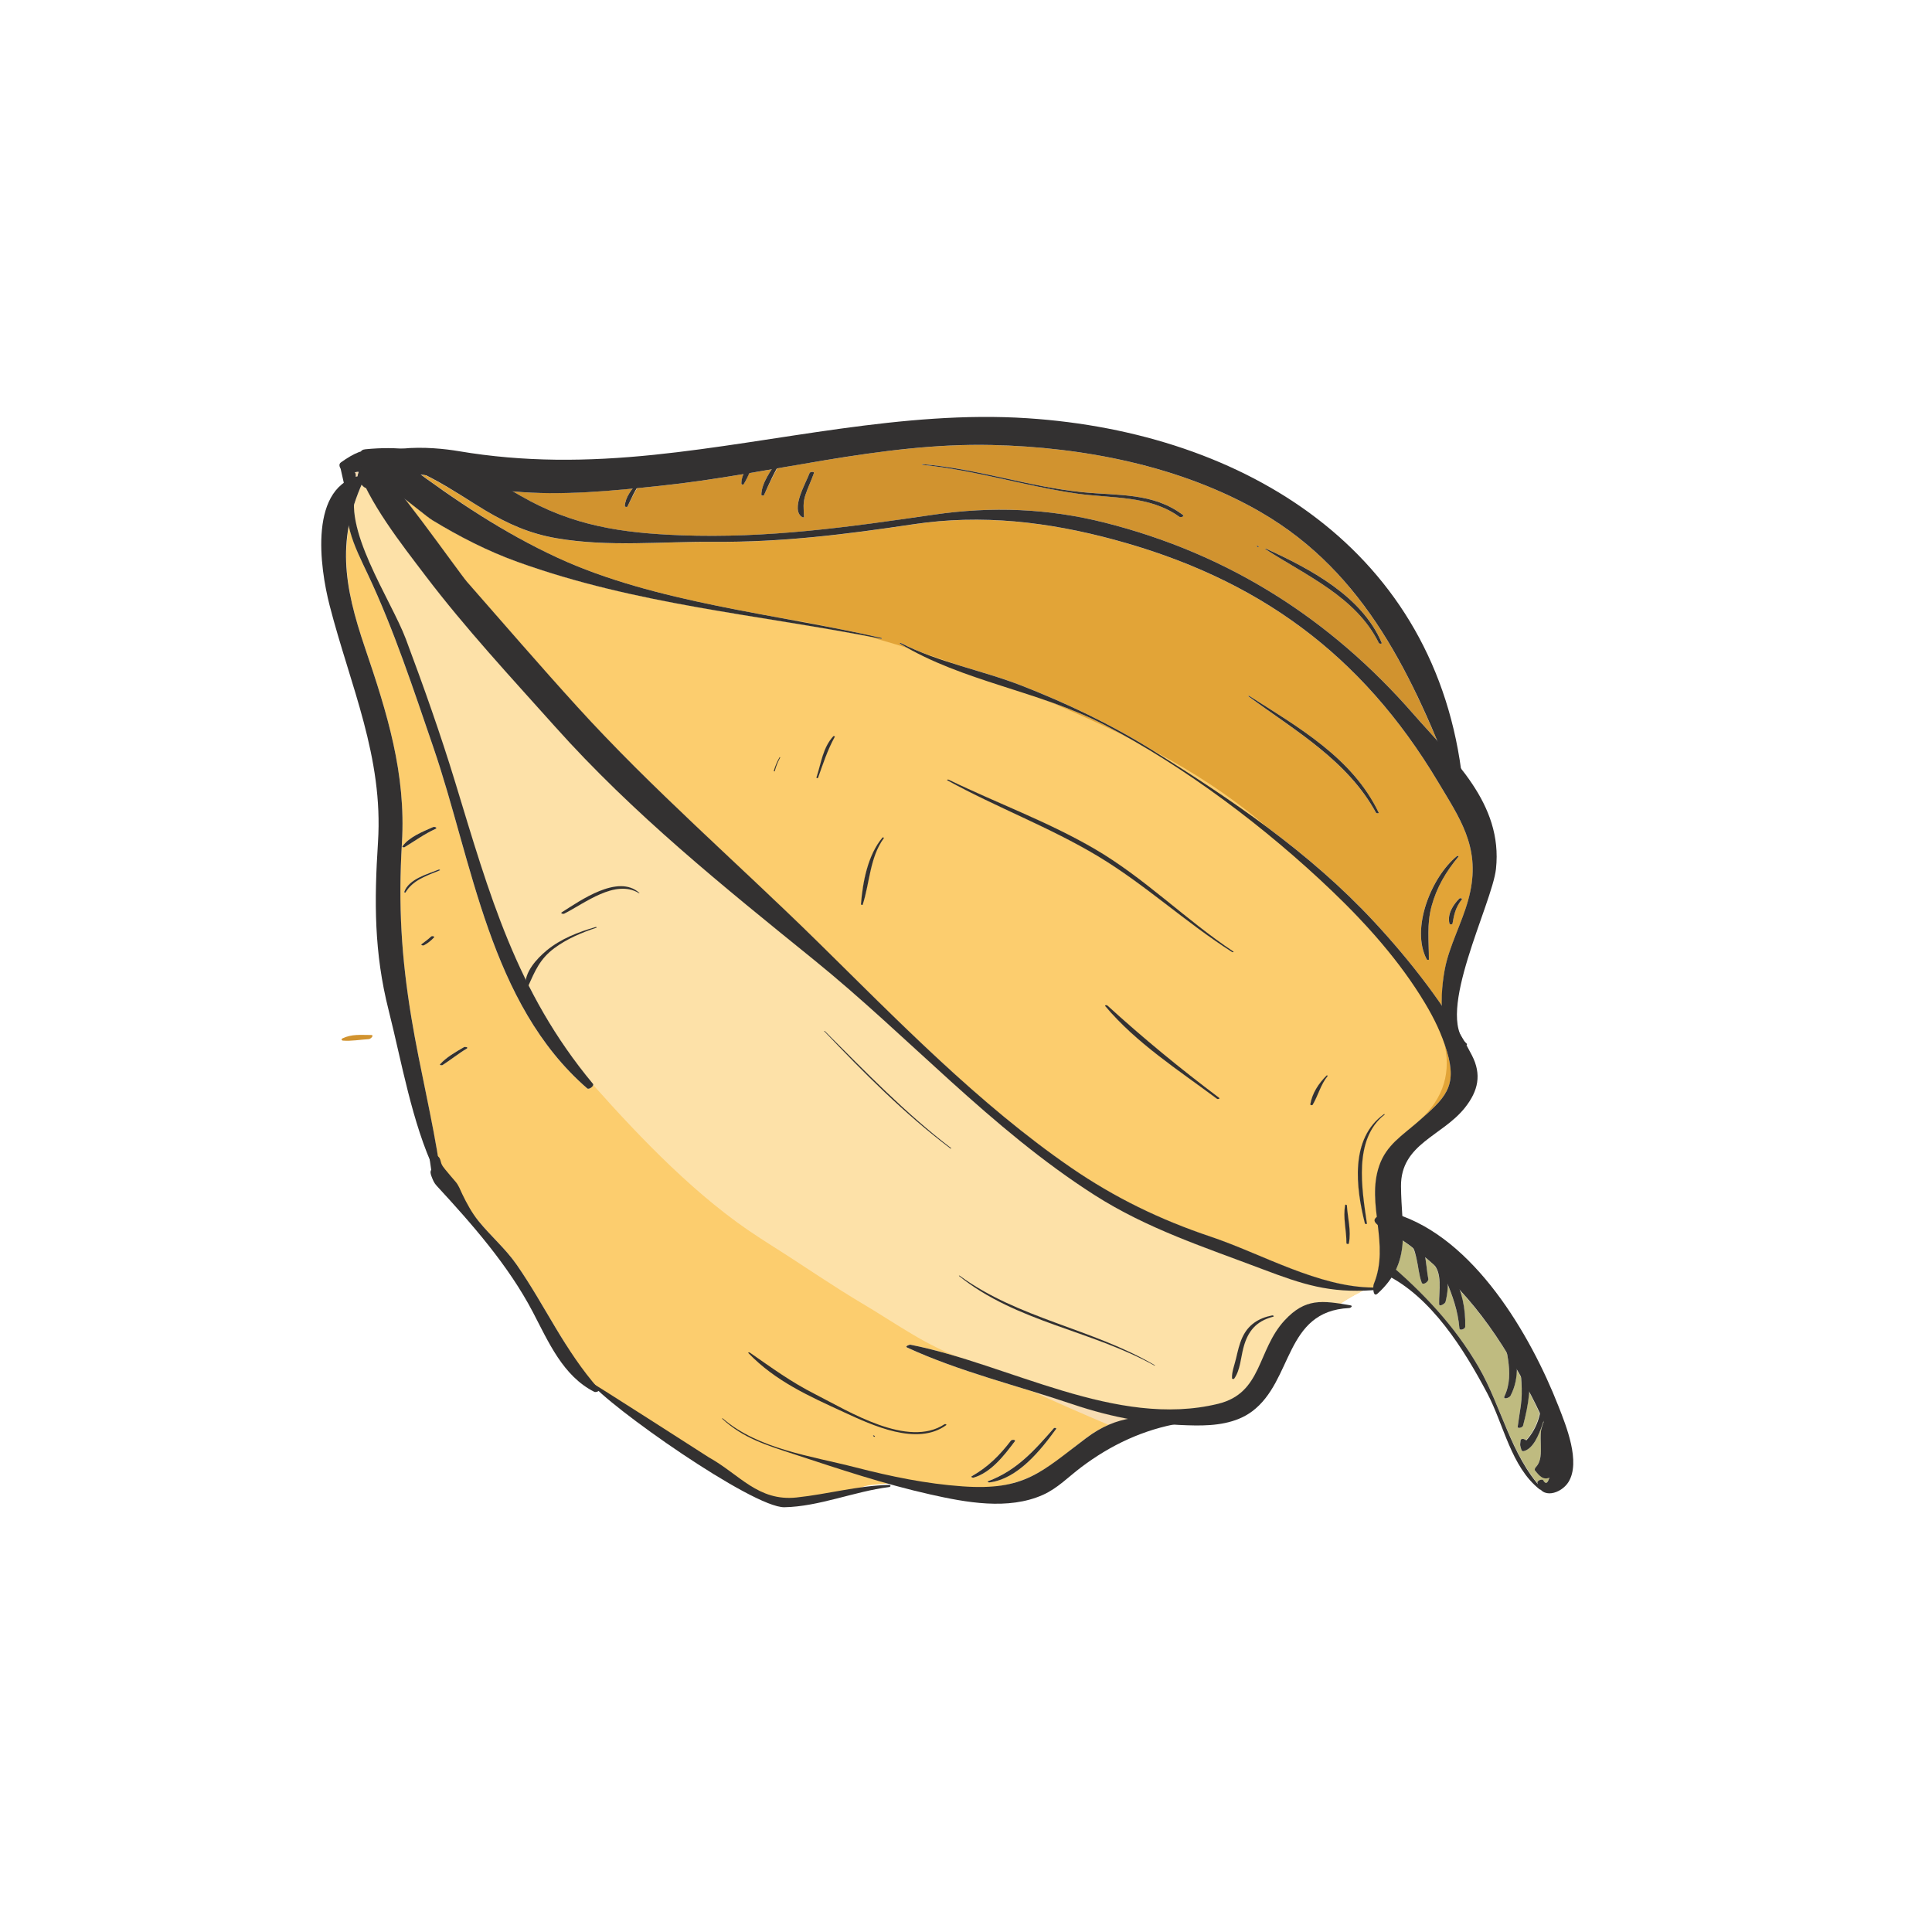 <?xml version="1.0" encoding="UTF-8"?> <svg xmlns="http://www.w3.org/2000/svg" width="257" height="257" viewBox="0 0 257 257" fill="none"> <path d="M90.531 71.204C102.11 71.644 112.871 70.12 124.244 68.46C131.93 67.339 139.431 67.621 146.972 69.528C163.363 73.67 176.9 82.265 187.977 94.942C189.008 96.125 190.093 97.296 191.161 98.484C186.043 86.288 179.705 75.086 167.727 68.141C157.089 61.974 144.077 59.473 131.888 59.198C122.308 58.983 112.841 60.669 103.38 62.306C102.731 63.463 102.174 64.639 101.624 65.868C101.574 65.978 101.267 65.937 101.271 65.804C101.306 64.655 101.97 63.482 102.651 62.43C101.652 62.604 100.652 62.773 99.651 62.941C99.428 63.447 99.201 63.954 98.926 64.412C98.869 64.506 98.619 64.454 98.617 64.341C98.612 63.924 98.743 63.495 98.908 63.069C95.241 63.679 91.571 64.231 87.892 64.619C86.847 64.729 85.802 64.829 84.755 64.933C84.269 65.716 83.884 66.528 83.467 67.376C83.414 67.484 83.104 67.445 83.114 67.312C83.159 66.464 83.623 65.684 84.154 64.992C78.871 65.503 73.556 65.849 68.263 65.37C68.245 65.37 68.225 65.364 68.206 65.364C68.564 65.57 68.903 65.762 69.276 65.975C76.164 69.934 82.628 70.906 90.528 71.206L90.531 71.204ZM168.405 72.987C174.225 75.639 181.186 79.295 183.796 85.508C183.86 85.66 183.48 85.66 183.42 85.536C180.388 79.4 173.782 76.59 168.339 73.049C168.252 72.994 168.339 72.957 168.403 72.985L168.405 72.987ZM167.229 72.595C167.323 72.574 167.525 72.753 167.397 72.781C167.303 72.801 167.101 72.623 167.229 72.595ZM122.697 61.742C129.933 62.313 136.814 64.747 144.011 65.471C148.696 65.943 153.434 65.506 157.371 68.517C157.601 68.692 157.062 68.868 156.899 68.751C152.861 65.836 147.857 66.329 143.204 65.65C136.314 64.642 129.699 62.538 122.741 61.836C122.683 61.829 122.596 61.733 122.695 61.74L122.697 61.742ZM107.689 62.934C107.762 62.723 108.356 62.698 108.273 62.927C107.932 63.897 107.483 64.827 107.15 65.801C106.777 66.895 106.91 67.674 106.953 68.758C106.955 68.852 106.758 68.815 106.719 68.79C105.076 67.784 107.251 64.174 107.689 62.934Z" fill="#D1932F"></path> <path d="M45.557 138.127C46.808 137.527 48.005 137.682 49.366 137.678C49.827 137.676 49.318 138.212 49.064 138.228C47.943 138.294 46.723 138.514 45.616 138.425C45.422 138.409 45.378 138.214 45.559 138.129L45.557 138.127Z" fill="#D1932F"></path> <path d="M196.692 181.857C199.58 186.844 200.863 192.9 204.537 197.33C204.528 197.298 204.51 197.275 204.503 197.241C204.441 196.964 205.136 196.659 205.287 196.925C205.633 197.537 205.903 197.22 206.103 196.521C205.262 196.877 204.689 196.235 204.191 195.614C204.079 195.474 204.214 195.252 204.313 195.148C205.035 194.39 204.973 193.274 204.964 192.27C204.954 191.61 204.906 190.988 204.987 190.331C205.016 190.081 205.328 189.118 205.34 189.194C205.335 189.175 205.353 189.148 205.353 189.13C205.351 189.127 205.346 189.123 205.349 189.116C205.335 189.088 205.321 189.061 205.307 189.033C205.239 189.258 205.17 189.492 205.101 189.684C204.714 190.782 203.983 192.687 202.713 193.026C202.55 193.07 202.413 193.001 202.367 192.836C202.163 192.114 202.188 192.35 202.271 191.584C202.289 191.406 202.584 191.367 202.717 191.435C202.871 191.516 202.935 191.543 202.99 191.584C203.88 190.631 204.521 189.352 204.799 187.997C204.352 187.037 203.898 186.083 203.403 185.148C203.29 186.654 202.99 188.151 202.589 189.666C202.525 189.904 201.846 190.097 201.885 189.778C202.005 188.825 202.179 187.885 202.307 186.931C202.479 185.641 202.426 184.433 202.342 183.221C202.144 182.872 201.945 182.526 201.743 182.182C201.725 183.379 201.507 184.564 200.92 185.678C200.769 185.967 199.887 186.235 200.132 185.719C200.872 184.158 200.845 182.508 200.606 180.844C200.563 180.544 200.499 180.25 200.437 179.954C198.553 176.892 196.49 174.128 194.186 171.632C194.702 173.193 194.95 174.816 194.904 176.503C194.895 176.791 194.161 177.062 194.134 176.704C193.96 174.586 193.345 172.762 192.575 170.855C192.571 171.657 192.472 172.457 192.275 173.195C192.215 173.42 191.447 173.899 191.436 173.479C191.388 171.891 191.874 169.558 190.735 168.235C190.363 167.91 189.971 167.605 189.589 167.291C189.772 168.396 189.859 169.487 189.994 170.126C190.07 170.481 189.27 171.038 189.114 170.612C188.736 169.583 188.672 168.455 188.42 167.392C188.312 166.931 188.177 166.402 187.925 165.98C187.484 165.654 187.038 165.336 186.584 165.024C186.51 166.372 186.277 167.664 185.676 168.916C189.981 172.716 193.79 176.842 196.692 181.857Z" fill="#BFBB80"></path> <path d="M74.139 74.184C87.19 80.216 103.227 81.649 117.206 84.856C117.307 84.878 117.321 85.002 117.199 84.977C100.827 81.743 84.698 80.475 68.833 74.75C64.874 73.322 61.102 71.392 57.508 69.201C56.946 68.859 55.536 67.688 53.921 66.439C57.162 70.592 61.466 76.648 62.115 77.388C66.976 82.933 71.808 88.53 76.766 93.987C86.789 105.019 98.132 114.817 108.753 125.26C119.361 135.689 130.2 146.885 142.483 155.327C148.325 159.34 154.337 162.249 161.044 164.5C167.854 166.785 175.399 171.236 182.683 171.268C182.69 171.073 182.711 170.901 182.74 170.83C183.836 168.167 183.586 165.547 183.275 162.948C183.247 162.92 183.215 162.897 183.187 162.874C182.695 162.46 182.8 162.134 183.155 161.893C182.885 159.601 182.692 157.328 183.474 155.061C184.414 152.333 186.509 151.059 188.571 149.267C192.243 146.071 193.898 144.595 192.477 139.86C191.769 137.502 190.811 135.526 189.548 133.419C186.245 127.916 181.847 122.977 177.224 118.551C168.495 110.194 157.636 101.961 146.856 96.389C138.121 91.876 128.132 90.693 119.734 85.623C119.622 85.557 119.776 85.504 119.844 85.541C124.878 88.14 130.649 89.148 135.923 91.214C141.926 93.563 147.759 96.343 153.228 99.749C163.836 106.355 174.216 113.389 182.773 122.596C185.865 125.927 189.062 129.793 191.808 133.791C191.737 131.506 192.106 129.101 192.447 127.834C193.298 124.696 194.909 121.824 195.583 118.615C196.85 112.576 194.175 108.833 191.285 103.999C181.138 87.022 167.331 76.969 148.231 71.805C139.432 69.423 130.603 68.387 121.568 69.739C112.537 71.092 104.1 72.153 94.951 72.084C87.957 72.031 80.999 72.802 74.059 71.61C70.49 70.998 67.634 69.733 64.544 67.894C62.385 66.611 59.483 64.621 56.561 63.198C56.38 63.177 56.201 63.164 56.022 63.15C61.757 67.331 67.659 71.188 74.143 74.188L74.139 74.184ZM103.055 102.596C103.041 102.642 102.92 102.598 102.936 102.55C103.119 101.904 103.367 101.317 103.699 100.733C103.715 100.703 103.793 100.739 103.777 100.769C103.454 101.358 103.223 101.947 103.053 102.598L103.055 102.596ZM108.604 103.423C109.235 101.519 109.443 99.467 110.848 97.939C110.894 97.893 111.087 97.943 111.045 98.012C110.08 99.751 109.478 101.62 108.811 103.483C108.783 103.561 108.579 103.504 108.604 103.423ZM114.756 120.334C114.726 120.423 114.52 120.364 114.527 120.274C114.752 117.332 115.441 113.708 117.397 111.404C117.44 111.352 117.614 111.42 117.566 111.487C115.687 114.077 115.707 117.393 114.758 120.332L114.756 120.334ZM184.1 148.205C184.132 148.182 184.223 148.233 184.187 148.26C179.997 151.533 181.159 158.137 181.826 162.755C181.842 162.877 181.578 162.838 181.556 162.742C180.361 158.022 179.532 151.435 184.1 148.205ZM161.883 146.163C156.811 142.393 151.101 138.714 147.017 133.832C146.909 133.706 147.228 133.685 147.301 133.749C152.082 138.113 156.987 142.138 162.169 146.033C162.35 146.168 161.995 146.248 161.885 146.165L161.883 146.163ZM179.422 165.412C179.396 165.538 179.103 165.487 179.103 165.364C179.117 163.645 178.622 162.008 178.936 160.291C178.952 160.207 179.163 160.257 179.165 160.333C179.261 162.061 179.765 163.684 179.422 165.416L179.422 165.412ZM176.472 143.062C176.508 143.025 176.641 143.08 176.602 143.133C175.667 144.284 175.351 145.709 174.608 146.965C174.558 147.052 174.278 147.011 174.299 146.894C174.546 145.414 175.424 144.1 176.474 143.06L176.472 143.062ZM126.168 103.705C132.62 106.839 139.43 109.312 145.632 112.938C152.27 116.816 157.668 122.314 164.037 126.557C164.166 126.644 163.973 126.69 163.893 126.637C157.711 122.702 152.307 117.646 146.026 113.877C139.625 110.034 132.577 107.409 126.04 103.811C125.905 103.735 126.081 103.664 126.166 103.703L126.168 103.705ZM194.462 119.621C193.639 120.664 193.424 121.581 193.213 122.851C193.19 122.993 192.846 122.993 192.809 122.86C192.484 121.608 193.289 120.359 194.137 119.507C194.212 119.431 194.551 119.504 194.46 119.619L194.462 119.621ZM193.806 113.873C193.859 113.829 194.061 113.884 193.999 113.96C192.349 115.931 191.111 118.021 190.43 120.531C189.772 122.958 190.077 125.157 190.07 127.63C190.068 127.737 189.821 127.687 189.789 127.623C187.595 123.495 190.446 116.596 193.809 113.875L193.806 113.873ZM166.18 92.577C172.72 96.765 179.891 100.81 183.382 108.083C183.449 108.218 183.087 108.214 183.027 108.099C179.238 101.157 172.245 97.171 166.07 92.628C165.979 92.559 166.125 92.541 166.18 92.577Z" fill="#E2A437"></path> <path d="M192.096 138.641C190.684 132.842 185.314 126.981 181.257 122.649C176.414 117.48 171.548 112.289 165.976 107.918C157.179 101.019 146.918 96.405 136.675 92.103C126.315 87.753 114.939 83.845 103.809 82.204C89.873 80.145 77.79 76.996 64.92 71.406C67.366 72.852 71.532 72.98 74.136 74.186C87.187 80.219 103.225 81.651 117.204 84.858C117.305 84.881 117.318 85.004 117.197 84.979C100.825 81.745 84.696 80.478 68.83 74.752C64.872 73.324 61.099 71.394 57.505 69.203C56.944 68.862 55.534 67.69 53.918 66.441C57.159 70.594 61.464 76.65 62.112 77.39C66.974 82.935 71.805 88.532 76.763 93.989C86.786 105.021 98.129 114.819 108.751 125.262C119.358 135.691 130.197 146.887 142.481 155.329C148.323 159.342 154.335 162.251 161.041 164.502C167.851 166.787 175.397 171.238 182.681 171.27C182.688 171.075 182.708 170.903 182.738 170.832C183.834 168.169 183.584 165.549 183.272 162.95C183.245 162.923 183.212 162.9 183.185 162.877C182.692 162.462 182.798 162.136 183.153 161.896C182.882 159.604 182.69 157.33 183.471 155.063C184.409 152.338 186.504 151.064 188.567 149.271C192.287 146.032 193.004 142.354 192.099 138.643L192.096 138.641ZM108.604 103.423C109.234 101.519 109.443 99.467 110.848 97.939C110.894 97.893 111.086 97.943 111.045 98.012C110.08 99.751 109.477 101.62 108.81 103.483C108.783 103.561 108.579 103.504 108.604 103.423ZM114.756 120.334C114.726 120.423 114.52 120.364 114.527 120.274C114.751 117.331 115.441 113.708 117.396 111.404C117.44 111.352 117.614 111.42 117.566 111.487C115.686 114.077 115.707 117.393 114.758 120.332L114.756 120.334ZM161.883 146.163C156.81 142.393 151.101 138.714 147.016 133.832C146.909 133.706 147.227 133.685 147.301 133.749C152.082 138.113 156.987 142.138 162.169 146.032C162.35 146.168 161.995 146.248 161.885 146.165L161.883 146.163ZM163.897 126.642C157.716 122.706 152.311 117.65 146.031 113.882C139.629 110.038 132.581 107.414 126.044 103.815C125.909 103.74 126.086 103.669 126.17 103.708C132.622 106.841 139.432 109.314 145.634 112.94C152.272 116.818 157.67 122.317 164.04 126.559C164.168 126.646 163.975 126.692 163.895 126.639L163.897 126.642ZM179.424 165.414C179.399 165.54 179.105 165.49 179.105 165.366C179.119 163.647 178.624 162.01 178.938 160.294C178.954 160.209 179.165 160.259 179.167 160.335C179.263 162.063 179.768 163.686 179.424 165.419V165.414ZM174.608 146.97C174.558 147.057 174.278 147.016 174.299 146.899C174.546 145.418 175.424 144.105 176.474 143.064C176.51 143.028 176.643 143.083 176.604 143.135C175.669 144.286 175.353 145.712 174.61 146.968L174.608 146.97ZM181.83 162.755C181.846 162.877 181.583 162.838 181.56 162.741C180.366 158.022 179.536 151.435 184.104 148.205C184.136 148.182 184.228 148.233 184.191 148.26C180.001 151.533 181.163 158.137 181.83 162.755Z" fill="#FCCD6E"></path> <path d="M103.057 102.594C103.043 102.64 102.921 102.596 102.937 102.548C103.121 101.902 103.368 101.315 103.701 100.731C103.717 100.701 103.795 100.738 103.779 100.767C103.455 101.356 103.224 101.945 103.054 102.596L103.057 102.594Z" fill="#FCCD6E"></path> <path d="M47.124 62.893C47.271 62.792 47.335 63.053 47.322 63.457C47.409 63.429 47.498 63.409 47.587 63.383C47.576 63.299 47.574 63.223 47.59 63.161C47.627 63.023 47.693 62.907 47.743 62.778C47.498 62.762 47.28 62.783 47.124 62.888L47.124 62.893Z" fill="#F8DDB3"></path> <path d="M108.245 127.65C96.143 117.85 84.229 108.278 73.805 96.621C67.978 90.102 61.909 83.574 56.617 76.609C54.027 73.198 50.774 69.038 48.693 64.899C48.501 64.862 48.306 64.713 48.127 64.498C47.721 65.43 47.373 66.347 47.096 67.239C47.128 72.735 52.308 80.528 53.986 85.011C56.333 91.278 58.595 97.652 60.548 104.051C63.426 113.49 65.925 122.14 69.952 130.33C70.243 128.805 71.595 127.357 72.693 126.447C74.582 124.884 76.924 123.976 79.255 123.309C79.296 123.295 79.413 123.376 79.349 123.399C77.371 124.052 75.423 124.877 73.738 126.126C71.884 127.504 71.199 129.051 70.326 131.038C72.592 135.533 75.308 139.894 78.868 144.169C79.093 144.44 78.355 144.994 78.116 144.783C65.113 133.49 62.897 114.707 57.646 99.412C54.983 91.656 52.443 83.859 48.948 76.434C47.992 74.406 46.889 72.204 46.415 69.969C45.445 75.279 46.525 80.223 48.551 86.183C51.48 94.801 54.015 102.882 53.461 112.101C52.963 120.414 53.38 127.318 54.728 135.436C55.796 141.872 57.375 148.283 58.384 154.71C58.932 154.671 58.771 156.179 59.037 156.656C60.408 159.095 61.868 160.229 63.635 162.414C65.265 164.428 67.236 166.093 68.728 168.245C70.94 171.438 72.778 174.857 74.834 178.146C76.647 181.046 77.133 183.255 80.225 185.178C81.884 186.21 83.544 187.241 85.203 188.273C88.467 190.303 91.35 192.563 94.353 194.933C96.546 196.664 99.102 198.72 101.807 199.472C105.217 200.42 108.852 199.664 112.27 198.736C113.508 198.401 114.658 197.654 115.926 197.537C117.464 197.397 119.006 197.257 120.544 197.118C120.961 197.081 121.385 197.042 121.8 197.118C122.19 197.191 122.554 197.358 122.93 197.487C123.82 197.789 124.771 197.847 125.706 197.902C129.098 198.103 132.726 198.105 135.974 196.907C139.181 195.722 141.808 193.311 144.498 191.284C146.382 189.863 148.218 189.095 150.137 188.74C147.629 188.273 145.147 187.633 142.617 186.776C135.316 184.303 127.661 182.474 120.65 179.244C120.331 179.095 120.957 178.845 121.108 178.878C134.205 181.463 148.487 190.042 162.033 186.737C167.935 185.295 167.199 179.6 170.887 175.627C173.293 173.033 175.308 172.953 178.308 173.418C179.2 172.788 180.19 172.26 181.089 171.793C181.167 171.752 181.251 171.708 181.329 171.667C176.305 171.813 172.904 170.704 167.96 168.831C160.217 165.898 152.612 163.454 145.578 158.955C131.766 150.126 120.895 137.903 108.238 127.653L108.245 127.65ZM62.097 139.482C60.967 140.153 59.961 140.981 58.856 141.687C58.787 141.733 58.423 141.694 58.533 141.574C59.392 140.619 60.598 139.949 61.698 139.308C61.861 139.214 62.361 139.328 62.097 139.486L62.097 139.482ZM53.944 118.714C53.912 118.769 53.742 118.709 53.768 118.643C54.4 116.901 56.839 116.291 58.368 115.665C58.43 115.64 58.595 115.732 58.512 115.768C56.807 116.479 54.944 117.045 53.944 118.714ZM57.923 110.265C56.433 110.944 55.196 111.856 53.811 112.699C53.749 112.738 53.444 112.708 53.532 112.585C54.423 111.336 56.243 110.63 57.593 110.027C57.806 109.933 58.269 110.107 57.923 110.265ZM84.981 118.808C81.841 116.887 77.759 120.181 75.045 121.542C74.912 121.611 74.497 121.508 74.726 121.361C77.195 119.795 82.212 116.227 85.038 118.773C85.088 118.819 85.011 118.828 84.978 118.81L84.981 118.808ZM140.492 190.07C138.413 192.937 135.371 196.739 131.59 197.198C131.512 197.207 131.269 197.097 131.434 197.033C135.241 195.605 137.583 192.951 140.192 189.971C140.265 189.889 140.572 189.953 140.492 190.065L140.492 190.07ZM129.27 196.368C131.431 195.142 132.965 193.609 134.475 191.63C134.599 191.47 135.163 191.498 134.993 191.722C133.586 193.588 131.853 195.866 129.506 196.558C129.396 196.59 129.064 196.483 129.268 196.366L129.27 196.368ZM164.428 180.679C164.641 179.751 164.852 178.806 165.248 177.933C166.032 176.214 167.405 175.341 169.22 174.979C169.346 174.954 169.562 175.105 169.356 175.16C167.061 175.758 165.982 177.113 165.409 179.276C165.056 180.606 164.992 182.261 164.173 183.404C164.125 183.471 163.896 183.452 163.889 183.354C163.839 182.501 164.237 181.516 164.43 180.681L164.428 180.679ZM109.636 137.178C109.586 137.128 109.675 137.121 109.705 137.151C115.11 142.546 120.423 148.07 126.501 152.718C126.579 152.778 126.453 152.799 126.405 152.76C120.278 148.141 114.92 142.709 109.634 137.176L109.636 137.178ZM153.557 181.644C145.152 176.948 135.218 175.884 127.574 169.735C127.507 169.682 127.62 169.67 127.659 169.7C135.481 175.423 145.34 176.732 153.607 181.603C153.671 181.639 153.602 181.672 153.559 181.646L153.557 181.644Z" fill="#FCCD6E"></path> <path d="M137.372 185.101C140.696 186.618 144.069 188.099 147.496 189.55C148.372 189.178 149.25 188.91 150.146 188.743C147.638 188.275 145.156 187.636 142.625 186.779C140.89 186.19 139.135 185.644 137.372 185.101Z" fill="#F8DDB3"></path> <path d="M60.549 104.051C63.427 113.49 65.926 122.14 69.953 130.33C70.244 128.806 71.596 127.357 72.694 126.447C74.583 124.884 76.925 123.976 79.256 123.309C79.297 123.296 79.414 123.376 79.35 123.399C77.372 124.052 75.424 124.877 73.739 126.126C71.885 127.504 71.2 129.051 70.326 131.038C72.593 135.533 75.309 139.894 78.869 144.169C78.896 144.201 78.874 144.247 78.874 144.284C85.271 151.483 92.814 159.338 100.923 164.578C101.248 164.788 101.572 164.997 101.897 165.208C102.241 165.428 102.585 165.652 102.931 165.87C106.93 168.394 110.774 171.073 114.868 173.494C118.977 175.921 123.69 179.341 128.263 180.755C139.308 184.168 150.919 189.453 162.034 186.742C167.936 185.3 167.2 179.604 170.888 175.632C173.294 173.037 175.309 172.957 178.309 173.423C179.201 172.792 180.191 172.265 181.09 171.797C181.168 171.756 181.252 171.713 181.33 171.671C176.306 171.818 172.905 170.709 167.961 168.836C160.218 165.902 152.613 163.459 145.579 158.96C131.767 150.131 120.896 137.907 108.239 127.657C96.137 117.856 84.223 108.285 73.799 96.627C67.972 90.109 61.903 83.581 56.611 76.616C54.021 73.205 50.768 69.045 48.687 64.906C48.495 64.869 48.3 64.72 48.121 64.504C47.715 65.437 47.367 66.354 47.09 67.246C47.122 72.742 52.302 80.535 53.98 85.018C56.327 91.285 58.589 97.659 60.542 104.058L60.549 104.051ZM164.429 180.679C164.642 179.751 164.853 178.807 165.249 177.933C166.033 176.214 167.406 175.341 169.221 174.979C169.347 174.954 169.563 175.105 169.357 175.16C167.062 175.758 165.983 177.113 165.41 179.276C165.057 180.606 164.993 182.261 164.174 183.404C164.126 183.471 163.897 183.453 163.89 183.354C163.84 182.501 164.238 181.516 164.431 180.681L164.429 180.679ZM153.606 181.605C153.67 181.642 153.601 181.674 153.558 181.649C145.153 176.952 135.219 175.889 127.575 169.739C127.508 169.686 127.621 169.675 127.66 169.705C135.482 175.428 145.341 176.737 153.608 181.607L153.606 181.605ZM109.708 137.153C115.113 142.549 120.426 148.072 126.505 152.721C126.582 152.78 126.456 152.801 126.408 152.762C120.282 148.144 114.923 142.711 109.637 137.178C109.587 137.128 109.676 137.121 109.706 137.151L109.708 137.153ZM74.727 121.361C77.196 119.796 82.213 116.227 85.039 118.773C85.09 118.819 85.012 118.828 84.98 118.81C81.839 116.889 77.757 120.183 75.043 121.544C74.911 121.613 74.496 121.51 74.725 121.363L74.727 121.361Z" fill="#FDE1A8"></path> <path d="M56.084 125.597C56.522 125.26 56.96 124.951 57.365 124.572C57.473 124.474 57.881 124.552 57.732 124.705C57.31 125.141 56.914 125.473 56.378 125.753C56.291 125.799 55.933 125.716 56.084 125.597Z" fill="#F8DDB3"></path> <path d="M116.348 191.124C116.254 191.145 116.052 190.966 116.181 190.938C116.275 190.917 116.477 191.097 116.348 191.124Z" fill="#F8DDB3"></path> <path d="M183.245 172.082C187.919 167.849 186.397 163.49 186.365 157.791C186.332 152.167 191.836 151.147 194.85 147.372C196.665 145.098 197.103 142.918 195.801 140.388C192.606 134.177 187.552 127.743 182.768 122.597C174.217 113.39 163.831 106.356 153.224 99.75C147.753 96.342 141.922 93.564 135.919 91.214C130.647 89.152 124.876 88.138 119.84 85.542C119.771 85.505 119.618 85.558 119.73 85.624C128.128 90.694 138.117 91.877 146.852 96.39C157.631 101.962 168.491 110.195 177.219 118.552C181.84 122.975 186.241 127.917 189.544 133.42C190.804 135.524 191.765 137.502 192.473 139.861C193.894 144.596 192.237 146.075 188.567 149.267C186.507 151.062 184.407 152.336 183.47 155.062C181.686 160.242 184.95 165.454 182.736 170.831C182.626 171.097 182.601 172.662 183.243 172.08L183.245 172.082Z" fill="#333131"></path> <path d="M117.208 84.854C103.229 81.647 87.189 80.212 74.141 74.182C67.024 70.893 60.597 66.588 54.338 61.933C50.835 59.33 48.889 58.956 45.341 61.518C45.041 61.736 45.163 62.1 45.314 62.362C45.548 63.402 45.781 64.443 46.017 65.481C45.628 65.963 46.144 66.194 46.531 65.834C47.326 65.094 47.539 62.612 47.131 62.891C48.793 61.752 56.045 68.303 57.517 69.197C61.113 71.386 64.883 73.318 68.844 74.743C84.71 80.469 100.839 81.737 117.211 84.971C117.33 84.993 117.318 84.872 117.215 84.847L117.208 84.854Z" fill="#333131"></path> <path d="M182.708 171.271C175.417 171.25 167.863 166.79 161.046 164.503C154.339 162.252 148.327 159.343 142.485 155.33C130.2 146.886 119.363 135.691 108.755 125.263C98.134 114.82 86.791 105.022 76.767 93.99C71.81 88.533 66.978 82.936 62.117 77.391C61.111 76.243 51.264 62.238 50.315 62.518C51.587 62.144 49.542 60.37 48.589 60.687C48.286 60.787 47.979 60.888 47.677 60.989C47.34 61.101 47.232 61.397 47.338 61.718C49.022 66.845 53.363 72.323 56.62 76.616C61.91 83.579 67.98 90.112 73.808 96.628C84.233 108.29 96.144 117.859 108.246 127.66C120.903 137.91 131.774 150.134 145.586 158.963C152.623 163.46 160.223 165.903 167.968 168.839C173.32 170.867 176.843 172.02 182.605 171.626C182.894 171.608 183.118 171.278 182.71 171.278L182.708 171.271Z" fill="#333131"></path> <path d="M46.904 64.649C44.974 68.601 47.232 72.793 48.949 76.435C52.446 83.857 54.983 91.656 57.647 99.413C62.896 114.705 65.112 133.489 78.117 144.784C78.358 144.992 79.096 144.438 78.871 144.167C68.66 131.903 65.101 118.959 60.551 104.05C58.598 97.65 56.336 91.276 53.989 85.01C52.025 79.768 45.256 69.997 47.548 64.665C47.688 64.338 47.012 64.427 46.904 64.645L46.904 64.649Z" fill="#333131"></path> <path d="M179.633 173.64C175.869 172.98 173.639 172.67 170.893 175.627C167.205 179.604 167.943 185.297 162.039 186.737C148.495 190.044 134.213 181.465 121.117 178.879C120.963 178.85 120.337 179.099 120.658 179.246C127.67 182.476 135.325 184.305 142.625 186.778C148.048 188.616 153.242 189.542 158.97 189.618C161.576 189.652 164.404 189.354 166.559 187.745C172.032 183.661 170.831 174.415 179.461 174C179.681 173.99 180.015 173.706 179.637 173.64L179.633 173.64Z" fill="#333131"></path> <path d="M157.272 188.877C152.364 188.109 148.55 188.233 144.503 191.286C138.475 195.829 136.327 198.307 128.039 197.72C123.15 197.374 118.545 196.413 113.794 195.192C107.871 193.67 100.885 192.776 96.154 188.692C96.115 188.657 96.007 188.669 96.069 188.726C98.879 191.33 102.008 192.253 105.62 193.441C111.644 195.421 117.569 197.408 123.769 198.799C128.479 199.856 134.12 200.917 138.738 198.848C140.679 197.979 142.13 196.455 143.797 195.196C147.741 192.214 152.117 190.149 157.04 189.315C157.205 189.287 157.664 188.939 157.272 188.877Z" fill="#333131"></path> <path d="M118.217 197.526C114.012 197.647 110.108 198.759 105.964 199.199C100.846 199.742 98.387 196.141 94.295 193.865C94.128 193.771 78.251 183.542 78.441 183.796C80.846 187.003 100.122 200.572 104.341 200.496C108.935 200.414 113.659 198.394 118.238 197.817C118.545 197.78 118.536 197.519 118.217 197.526Z" fill="#333131"></path> <path d="M195.073 138.799C190.842 134.925 198.504 120.217 199 115.574C199.935 106.841 193.29 101.026 187.975 94.941C176.9 82.266 163.36 73.668 146.97 69.526C139.432 67.622 131.93 67.34 124.242 68.458C112.867 70.115 102.106 71.64 90.528 71.202C82.628 70.902 76.162 69.932 69.277 65.971C61.958 61.766 57.282 58.914 48.618 59.762C46.964 59.923 49.205 61.61 50.205 61.523C54.669 61.133 60.75 65.632 64.539 67.885C67.626 69.721 70.484 70.989 74.053 71.601C80.996 72.79 87.952 72.022 94.945 72.075C104.095 72.144 112.534 71.08 121.563 69.73C130.598 68.378 139.429 69.416 148.226 71.796C167.323 76.962 181.133 87.012 191.28 103.99C194.17 108.823 196.845 112.566 195.577 118.606C194.904 121.815 193.292 124.691 192.442 127.825C191.713 130.52 190.796 138.377 194.461 139.255C194.64 139.296 195.36 139.058 195.073 138.794L195.073 138.799Z" fill="#333131"></path> <path d="M45.442 69.563C45.487 69.238 45.536 68.91 45.581 68.585C45.65 68.516 45.451 68.463 45.405 68.486C44.848 68.763 44.791 69.091 45.178 69.57C45.219 69.621 45.471 69.689 45.439 69.561L45.442 69.563Z" fill="#333131"></path> <path d="M48.256 63.205C40.938 64.445 42.56 75.538 43.844 80.526C46.597 91.218 51.014 100.659 50.28 112.041C49.773 119.928 49.76 126.717 51.69 134.354C53.422 141.212 54.807 149.399 57.835 155.764C57.958 156.026 58.57 155.822 58.529 155.537C57.534 148.835 55.845 142.154 54.733 135.441C53.386 127.322 52.969 120.419 53.466 112.105C54.021 102.887 51.486 94.805 48.556 86.187C45.73 77.869 44.671 71.538 48.586 63.416C48.689 63.202 48.396 63.184 48.256 63.209L48.256 63.205Z" fill="#333131"></path> <path d="M194.55 103.895C191.172 73.319 165.705 57.538 136.692 55.636C120.084 54.545 103.426 58.813 86.971 60.502C78.144 61.407 69.739 61.492 60.975 60.007C57.637 59.443 48.82 58.648 47.589 63.165C47.449 63.681 48.456 65.402 49.07 64.802C53.145 60.814 62.893 64.882 68.268 65.37C74.809 65.966 81.392 65.302 87.899 64.616C102.562 63.074 117.086 58.863 131.891 59.195C144.077 59.468 157.092 61.971 167.729 68.139C181.715 76.248 188.02 90.159 193.661 104.683C193.998 105.552 194.603 104.319 194.555 103.895L194.55 103.895Z" fill="#333131"></path> <path d="M204.503 197.242C205.012 199.52 207.677 198.692 208.64 197.148C210.302 194.477 208.326 189.646 207.311 187.058C203.565 177.496 196.07 164.688 185.632 161.456C184.961 161.247 181.819 161.722 183.185 162.872C183.748 163.349 184.31 163.824 184.874 164.3C185.199 164.575 185.465 164.277 185.58 163.957C185.772 163.406 185.965 162.856 186.16 162.309C185.169 162.496 184.177 162.687 183.187 162.875C190.732 167.17 196.178 172.9 200.675 180.317C202.396 183.157 204.022 186.066 205.353 189.112C205.731 189.98 206.21 190.867 206.449 191.793C206.687 192.719 206.3 198.709 205.294 196.923C205.145 196.659 204.448 196.962 204.51 197.239L204.503 197.242Z" fill="#333131"></path> <path d="M204.882 185.541C205.347 187.785 204.323 190.432 202.707 191.933C202.888 191.913 203.069 191.888 203.25 191.867C203.025 191.56 203.069 191.613 202.723 191.436C202.592 191.37 202.294 191.406 202.276 191.585C202.193 192.351 202.168 192.114 202.372 192.836C202.42 193.004 202.555 193.07 202.718 193.027C203.988 192.688 204.719 190.783 205.106 189.685C205.519 188.511 206.074 186.581 205.278 185.461C205.203 185.353 204.845 185.367 204.884 185.543L204.882 185.541Z" fill="#333131"></path> <path d="M202.595 189.666C203.349 186.813 203.8 184.037 203.177 181.112C203.152 180.995 203.069 180.835 202.939 180.8C202.874 180.787 202.813 180.771 202.748 180.752C202.602 180.716 202.187 180.814 202.196 181.025C202.297 183.019 202.588 184.869 202.311 186.929C202.185 187.881 202.008 188.823 201.889 189.776C201.85 190.095 202.528 189.902 202.592 189.664L202.595 189.666Z" fill="#333131"></path> <path d="M200.925 185.678C202.209 183.239 201.869 180.466 201.053 177.936C200.675 176.76 199.953 178.206 200.183 178.912C200.038 178.465 200.322 179.391 200.37 179.595C200.471 180.008 200.549 180.425 200.609 180.842C200.849 182.508 200.875 184.156 200.134 185.717C199.889 186.233 200.769 185.967 200.923 185.676L200.925 185.678Z" fill="#333131"></path> <path d="M204.194 195.612C204.735 196.29 205.354 197.056 206.328 196.444C206.928 196.068 207.151 195.277 207.261 194.617C207.401 193.794 207.451 192.845 207.35 192.016C207.199 190.773 206.578 189.584 206.275 188.369C206.112 187.716 205.248 188.731 205.345 189.189C205.329 189.114 205.019 190.079 204.989 190.329C204.909 190.991 204.957 191.608 204.964 192.27C204.976 193.272 205.037 194.388 204.313 195.149C204.215 195.252 204.084 195.474 204.192 195.614L204.194 195.612Z" fill="#333131"></path> <path d="M205.106 198.032C200.962 193.558 199.733 187.108 196.694 181.859C193.51 176.361 189.27 171.909 184.443 167.807C183.396 166.915 183.288 168.554 183.886 169.179C183.996 169.294 184.108 169.411 184.218 169.526C185.25 170.607 185.328 168.581 184.583 167.928C184.537 167.887 184.491 167.846 184.441 167.804C184.39 168.377 184.338 168.953 184.289 169.528C190.405 172.503 194.741 179.498 197.813 185.288C200.068 189.542 200.976 195.084 204.806 198.121C204.881 198.183 205.223 198.158 205.104 198.025L205.106 198.032Z" fill="#333131"></path> <path d="M192.28 173.196C192.888 170.902 192.69 168.041 190.921 166.295C190.304 165.687 189.956 167.498 190.499 167.963C191.971 169.219 191.386 171.784 191.437 173.48C191.45 173.897 192.218 173.418 192.276 173.196L192.28 173.196Z" fill="#333131"></path> <path d="M189.997 170.128C189.664 168.554 189.655 164.249 187.672 163.733C187.061 163.575 186.847 165.09 187.292 165.361C187.12 165.23 186.854 165.097 187.292 165.361C187.565 165.569 187.611 165.514 187.826 165.78C188.177 166.213 188.298 166.867 188.422 167.394C188.674 168.457 188.736 169.583 189.116 170.614C189.272 171.041 190.075 170.486 189.997 170.128Z" fill="#333131"></path> <path d="M194.906 176.501C194.977 174.065 194.464 171.75 193.35 169.581C193.3 169.499 193.226 169.448 193.137 169.428C193.096 169.428 193.054 169.423 193.013 169.423C192.701 169.414 192.197 169.909 192.335 170.239C193.224 172.375 193.944 174.356 194.136 176.703C194.166 177.058 194.897 176.79 194.906 176.501Z" fill="#333131"></path> <path d="M164.045 126.56C157.673 122.315 152.275 116.816 145.64 112.94C139.435 109.317 132.626 106.839 126.173 103.71C126.086 103.669 125.912 103.742 126.047 103.818C132.584 107.416 139.632 110.041 146.034 113.885C152.316 117.655 157.719 122.709 163.901 126.644C163.978 126.695 164.176 126.649 164.045 126.564L164.045 126.56Z" fill="#333131"></path> <path d="M162.17 146.033C156.992 142.139 152.083 138.114 147.302 133.75C147.233 133.686 146.912 133.704 147.02 133.83C151.106 138.715 156.814 142.391 161.884 146.164C161.994 146.246 162.349 146.166 162.168 146.031L162.17 146.033Z" fill="#333131"></path> <path d="M183.389 108.085C179.899 100.812 172.724 96.764 166.188 92.579C166.133 92.543 165.986 92.561 166.08 92.632C172.255 97.175 179.248 101.161 183.036 108.103C183.098 108.216 183.456 108.22 183.392 108.087L183.389 108.085Z" fill="#333131"></path> <path d="M126.51 152.721C120.431 148.073 115.118 142.549 109.713 137.153C109.681 137.121 109.594 137.13 109.645 137.181C114.93 142.714 120.289 148.146 126.416 152.764C126.464 152.799 126.59 152.783 126.512 152.723L126.51 152.721Z" fill="#333131"></path> <path d="M153.608 181.603C145.34 176.732 135.482 175.423 127.662 169.703C127.623 169.673 127.51 169.684 127.577 169.737C135.218 175.884 145.154 176.95 153.559 181.646C153.603 181.672 153.672 181.64 153.608 181.603Z" fill="#333131"></path> <path d="M116.181 190.938C116.052 190.965 116.254 191.144 116.349 191.124C116.477 191.096 116.275 190.917 116.181 190.938Z" fill="#333131"></path> <path d="M125.649 189.45C120.765 192.675 112.915 187.736 108.466 185.478C105.158 183.798 102.752 182.01 99.735 179.92C99.673 179.877 99.453 179.89 99.559 179.996C103.162 183.732 107.586 185.703 112.275 187.862C116 189.579 121.998 192.409 125.869 189.574C125.982 189.494 125.727 189.395 125.651 189.448L125.649 189.45Z" fill="#333131"></path> <path d="M157.369 68.52C153.434 65.506 148.694 65.947 144.009 65.474C136.812 64.75 129.931 62.316 122.695 61.745C122.597 61.738 122.684 61.834 122.741 61.841C129.7 62.543 136.312 64.649 143.202 65.653C147.855 66.332 152.861 65.841 156.897 68.754C157.058 68.869 157.599 68.695 157.369 68.52Z" fill="#333131"></path> <path d="M183.795 85.511C181.184 79.297 174.223 75.641 168.404 72.99C168.337 72.96 168.25 72.996 168.339 73.054C173.783 76.595 180.386 79.403 183.421 85.541C183.481 85.664 183.861 85.665 183.797 85.513L183.795 85.511Z" fill="#333131"></path> <path d="M167.227 72.598C167.098 72.626 167.3 72.805 167.394 72.784C167.523 72.757 167.321 72.577 167.227 72.598Z" fill="#333131"></path> <path d="M181.831 162.756C181.164 158.137 180.002 151.534 184.192 148.261C184.229 148.233 184.135 148.185 184.105 148.206C179.537 151.435 180.367 158.023 181.561 162.742C181.584 162.838 181.85 162.875 181.831 162.756Z" fill="#333131"></path> <path d="M179.424 165.414C179.768 163.681 179.264 162.058 179.167 160.33C179.163 160.257 178.954 160.204 178.938 160.289C178.624 162.006 179.119 163.642 179.105 165.361C179.105 165.485 179.399 165.535 179.424 165.409L179.424 165.414Z" fill="#333131"></path> <path d="M169.222 174.979C167.407 175.341 166.034 176.214 165.25 177.933C164.853 178.807 164.645 179.749 164.429 180.679C164.239 181.511 163.836 182.497 163.886 183.349C163.893 183.448 164.124 183.469 164.17 183.4C164.989 182.256 165.053 180.601 165.406 179.272C165.981 177.111 167.061 175.751 169.353 175.155C169.559 175.1 169.343 174.949 169.215 174.977L169.222 174.979Z" fill="#333131"></path> <path d="M140.196 189.974C137.587 192.954 135.245 195.608 131.438 197.036C131.27 197.098 131.516 197.21 131.594 197.201C135.375 196.742 138.415 192.942 140.496 190.072C140.576 189.96 140.271 189.894 140.196 189.978L140.196 189.974Z" fill="#333131"></path> <path d="M134.48 191.628C132.967 193.604 131.433 195.138 129.274 196.366C129.07 196.483 129.4 196.593 129.51 196.561C131.857 195.869 133.59 193.59 134.998 191.725C135.167 191.5 134.601 191.47 134.48 191.633L134.48 191.628Z" fill="#333131"></path> <path d="M193.813 113.875C190.451 116.596 187.599 123.495 189.793 127.623C189.825 127.687 190.077 127.737 190.075 127.63C190.079 125.159 189.775 122.961 190.435 120.531C191.115 118.022 192.355 115.933 194.003 113.96C194.065 113.884 193.868 113.829 193.813 113.871L193.813 113.875Z" fill="#333131"></path> <path d="M194.143 119.51C193.294 120.362 192.49 121.611 192.815 122.863C192.85 122.998 193.194 122.998 193.217 122.856C193.43 121.584 193.643 120.669 194.468 119.624C194.56 119.51 194.22 119.436 194.145 119.512L194.143 119.51Z" fill="#333131"></path> <path d="M108.812 103.481C109.479 101.618 110.082 99.75 111.047 98.01C111.084 97.941 110.891 97.891 110.85 97.936C109.445 99.465 109.236 101.517 108.606 103.421C108.578 103.499 108.785 103.559 108.812 103.481Z" fill="#333131"></path> <path d="M103.058 102.594C103.227 101.943 103.459 101.354 103.782 100.765C103.798 100.735 103.72 100.703 103.704 100.728C103.367 101.312 103.122 101.897 102.936 102.546C102.922 102.596 103.044 102.64 103.055 102.591L103.058 102.594Z" fill="#333131"></path> <path d="M117.398 111.407C115.443 113.71 114.756 117.331 114.529 120.277C114.522 120.366 114.728 120.426 114.758 120.336C115.709 117.4 115.689 114.084 117.568 111.494C117.618 111.425 117.442 111.358 117.398 111.411L117.398 111.407Z" fill="#333131"></path> <path d="M79.262 123.309C76.928 123.974 74.588 124.884 72.7 126.447C71.395 127.527 69.713 129.365 69.903 131.187C69.915 131.299 70.183 131.371 70.233 131.256C71.162 129.154 71.819 127.552 73.747 126.124C75.429 124.877 77.378 124.052 79.356 123.399C79.422 123.378 79.305 123.298 79.262 123.309Z" fill="#333131"></path> <path d="M85.042 118.771C82.214 116.227 77.194 119.793 74.73 121.359C74.501 121.506 74.914 121.606 75.049 121.54C77.763 120.178 81.843 116.887 84.985 118.806C85.017 118.824 85.095 118.815 85.044 118.769L85.042 118.771Z" fill="#333131"></path> <path d="M61.702 139.305C60.602 139.947 59.394 140.619 58.536 141.572C58.429 141.694 58.791 141.73 58.86 141.685C59.962 140.981 60.971 140.151 62.101 139.48C62.364 139.321 61.865 139.207 61.702 139.301V139.305Z" fill="#333131"></path> <path d="M57.363 124.575C56.959 124.951 56.519 125.262 56.081 125.599C55.93 125.719 56.283 125.801 56.375 125.755C56.909 125.478 57.308 125.143 57.73 124.708C57.879 124.554 57.471 124.476 57.363 124.575Z" fill="#333131"></path> <path d="M58.371 115.667C56.84 116.29 54.401 116.905 53.771 118.644C53.748 118.708 53.918 118.768 53.948 118.715C54.947 117.047 56.81 116.481 58.516 115.77C58.601 115.736 58.435 115.644 58.374 115.669L58.371 115.667Z" fill="#333131"></path> <path d="M57.595 110.027C56.242 110.627 54.423 111.333 53.533 112.585C53.446 112.709 53.751 112.738 53.813 112.699C55.195 111.858 56.437 110.946 57.925 110.265C58.271 110.107 57.806 109.935 57.595 110.027Z" fill="#333131"></path> <path d="M107.688 62.937C107.25 64.177 105.078 67.785 106.719 68.793C106.758 68.819 106.957 68.853 106.953 68.761C106.911 67.68 106.776 66.898 107.15 65.805C107.482 64.831 107.931 63.9 108.273 62.931C108.355 62.701 107.762 62.727 107.688 62.937Z" fill="#333131"></path> <path d="M103.419 61.268C102.583 62.554 101.32 64.207 101.274 65.802C101.272 65.932 101.579 65.978 101.627 65.866C102.322 64.31 102.975 62.827 103.894 61.376C104.038 61.149 103.52 61.108 103.417 61.266L103.419 61.268Z" fill="#333131"></path> <path d="M100.018 60.695C99.585 61.816 98.602 63.12 98.62 64.34C98.622 64.456 98.87 64.507 98.93 64.411C99.599 63.292 100.087 61.965 100.52 60.739C100.594 60.532 100.087 60.521 100.018 60.695Z" fill="#333131"></path> <path d="M84.79 64.225C84.04 65.076 83.181 66.132 83.116 67.311C83.109 67.446 83.417 67.482 83.469 67.375C83.996 66.307 84.404 65.28 85.133 64.317C85.225 64.198 84.874 64.132 84.79 64.225Z" fill="#333131"></path> <path d="M176.474 143.064C175.424 144.1 174.548 145.416 174.301 146.896C174.283 147.016 174.558 147.057 174.61 146.967C175.353 145.711 175.669 144.286 176.604 143.135C176.646 143.085 176.515 143.027 176.476 143.066L176.474 143.064Z" fill="#333131"></path> <path d="M79.663 184.789C75.074 179.595 72.608 173.833 68.734 168.245C67.242 166.093 65.271 164.429 63.642 162.414C62.764 161.33 62.101 160.104 61.496 158.852C61.212 158.261 61.02 157.679 60.591 157.186C60.121 156.643 59.658 156.097 59.204 155.543C59.005 155.297 58.803 155.045 58.698 154.747C58.613 154.511 58.592 154.248 58.457 154.034C58.356 153.879 58.205 153.764 58.056 153.652C57.822 153.478 57.575 153.299 57.286 153.267C57.203 153.258 57.105 153.274 57.075 153.349C57.061 153.381 57.068 153.416 57.07 153.45C57.153 154.174 57.251 154.896 57.361 155.616C57.192 155.868 57.295 156.205 57.403 156.492C57.593 156.993 57.733 157.349 58.093 157.741C62.805 162.847 67.63 168.332 70.871 174.516C72.957 178.495 74.886 183.056 79.074 185.154C79.241 185.238 79.876 185.044 79.658 184.798L79.663 184.789Z" fill="#333131"></path> </svg> 